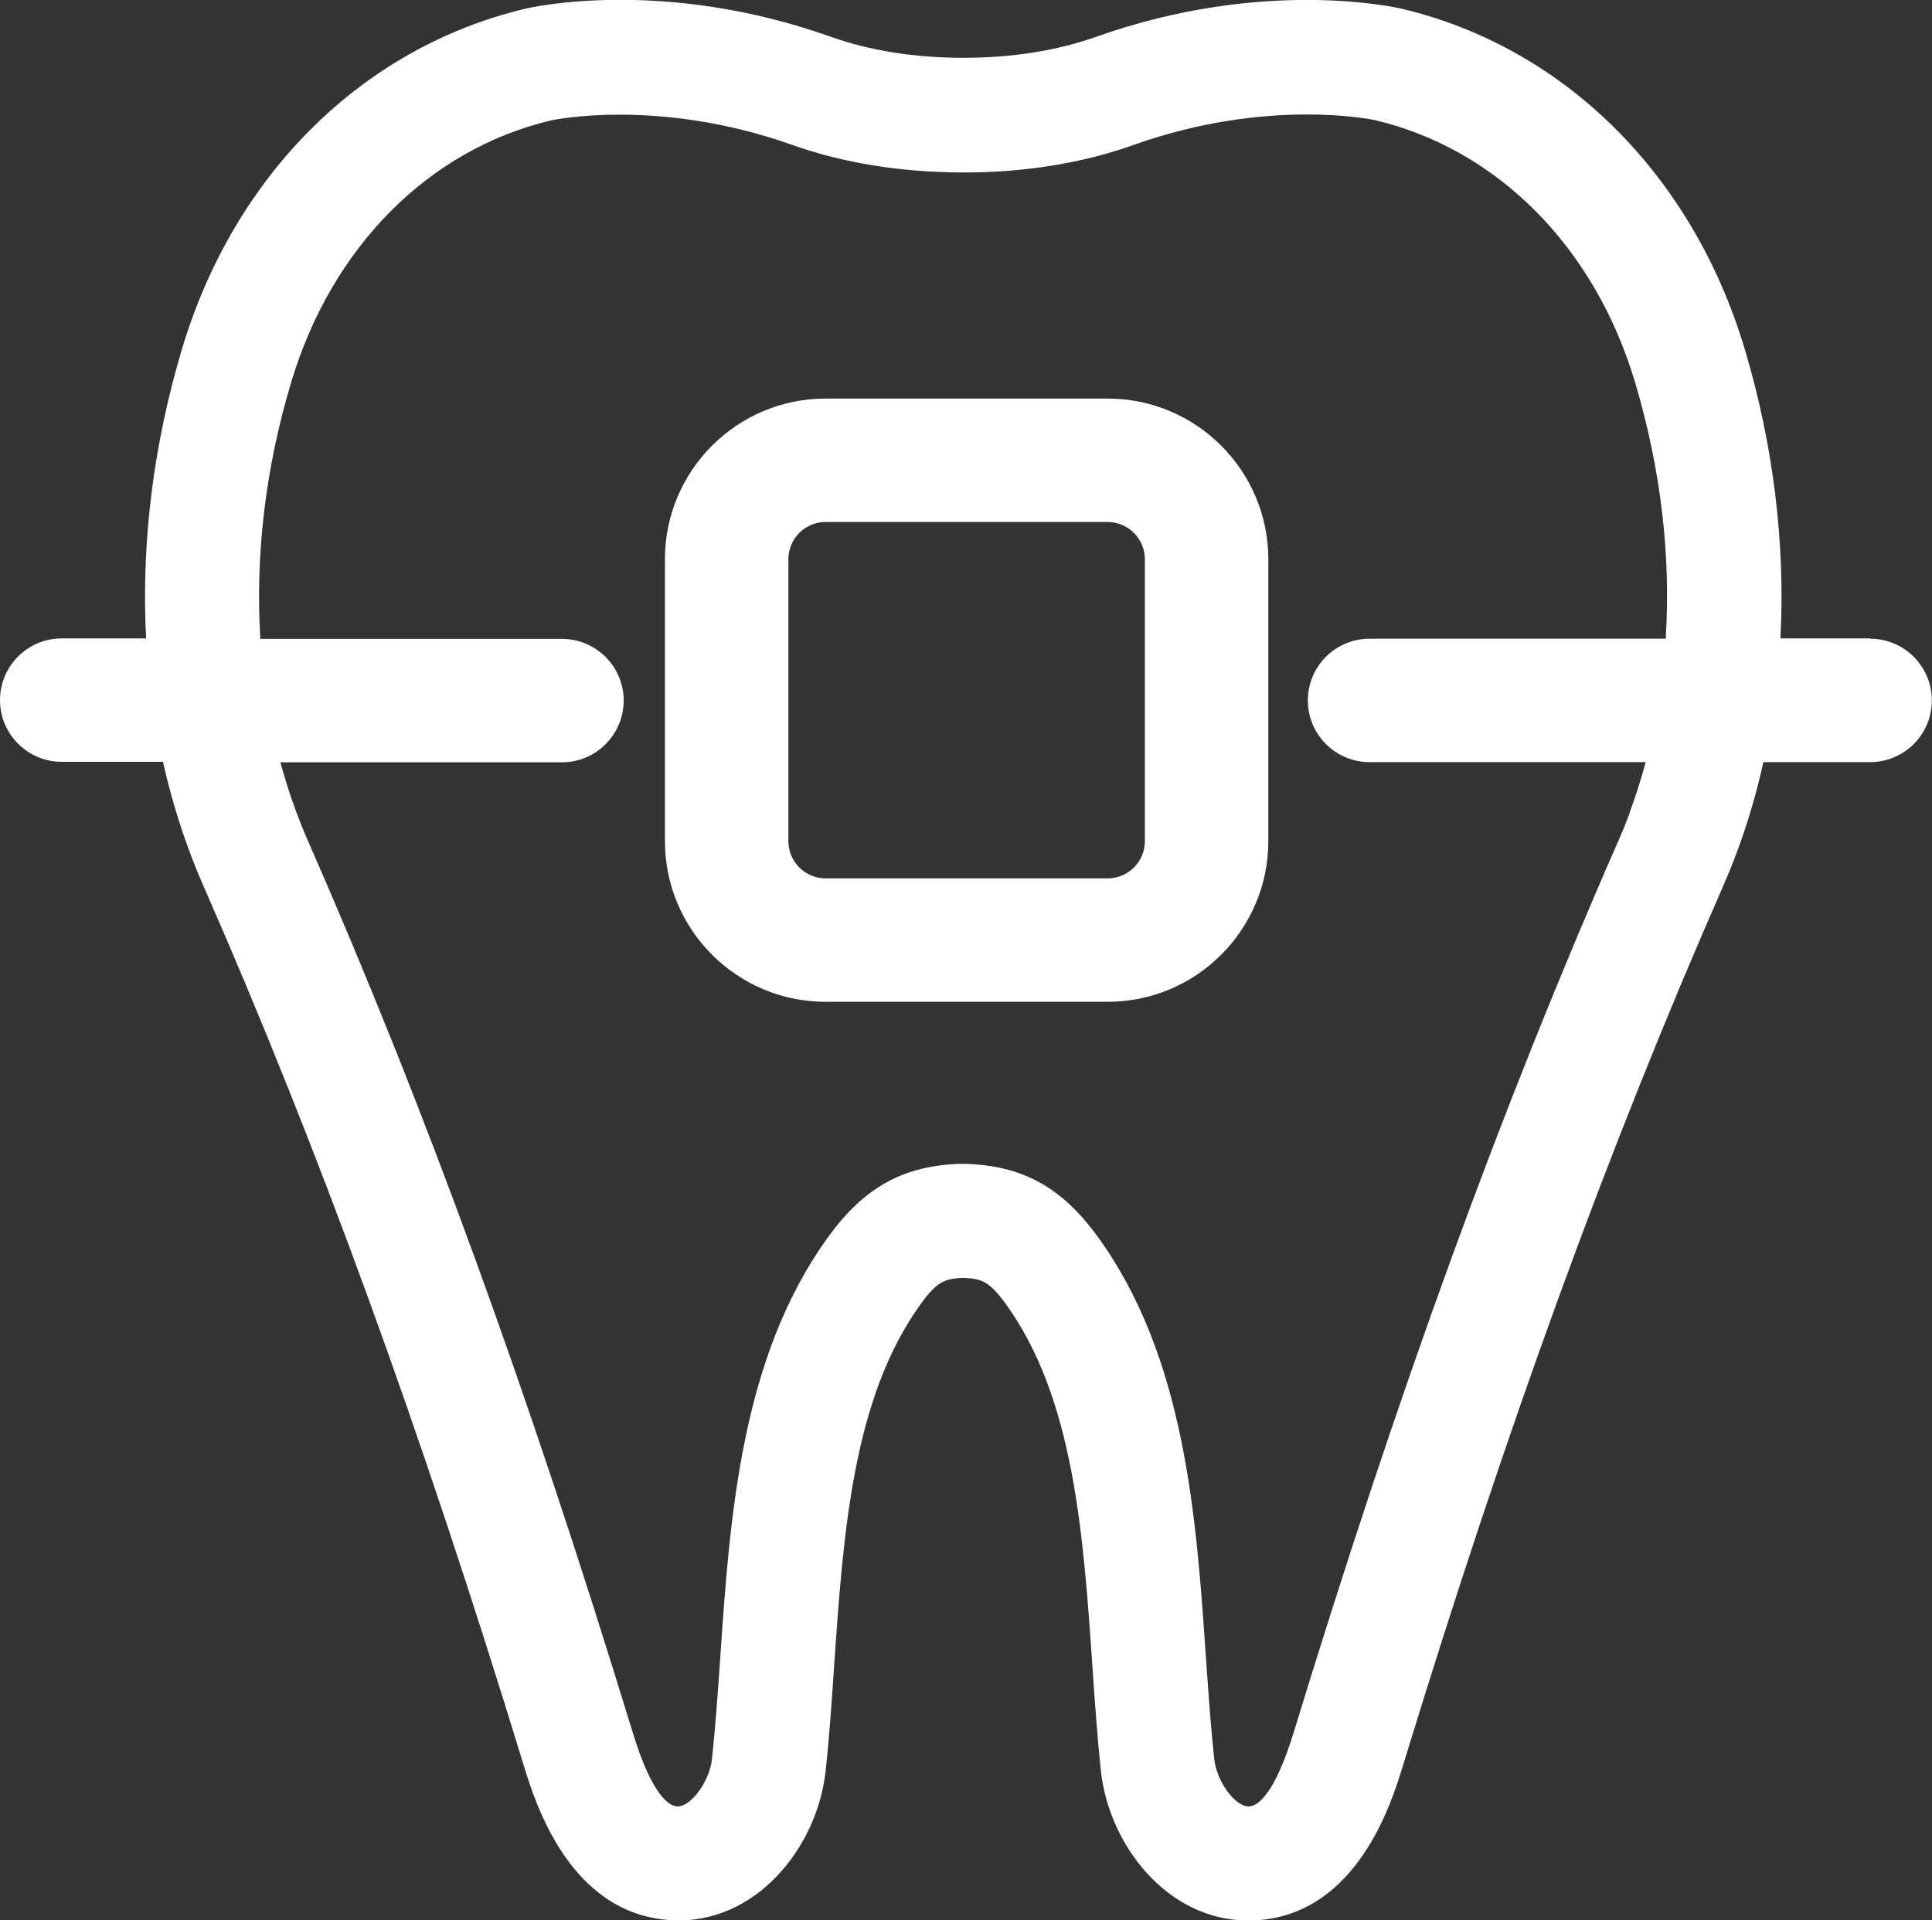 <?xml version="1.0" encoding="UTF-8"?>
<svg id="_レイヤー_2" data-name="レイヤー 2" xmlns="http://www.w3.org/2000/svg" viewBox="0 0 123.63 122.91">
  <rect x="0" y="0" width="123.63" height="122.91" fill="#333333" stroke="none"/>
  <defs>
    <style>
      .cls-1 {
        fill: #fff;
        stroke-width: 0px;
      }
    </style>
  </defs>
  <g id="_レイヤー_1-2" data-name="レイヤー 1">
    <g>
      <path class="cls-1" d="m119.68,40.86h-5.75c.32-6.05-.44-12.35-2.29-18.54-3.34-11.15-11.54-19.29-21.94-21.76-.35-.08-8.83-2.02-19.57,1.8-2.49.88-5.35,1.34-8.47,1.34-3.14,0-6-.46-8.48-1.34-10.74-3.83-19.22-1.89-19.57-1.8C23.19,3.04,14.99,11.17,11.65,22.32c-1.85,6.19-2.62,12.49-2.3,18.54H3.95c-2.18,0-3.95,1.77-3.95,3.95s1.77,3.95,3.95,3.95h6.48c.44,1.97,1.01,3.89,1.7,5.75.25.67.53,1.38.91,2.24,7.34,16.74,13.85,34.6,20.47,56.23.72,2.36,2.93,9.55,9.44,9.92,5.44.31,9.36-4.71,9.88-9.53.24-2.18.39-4.42.55-6.78.58-8.42,1.18-17.13,5.56-23.16,1.03-1.42,1.54-1.58,2.62-1.64h.16c1.08.06,1.59.22,2.62,1.64,4.38,6.03,4.98,14.74,5.56,23.16.16,2.37.32,4.6.55,6.78.51,4.68,4.22,9.55,9.42,9.55.15,0,.31,0,.47-.01,6.51-.36,8.72-7.55,9.44-9.92,6.62-21.62,13.12-39.49,20.47-56.24.37-.85.65-1.55.89-2.2.7-1.86,1.26-3.79,1.7-5.77h6.83c2.18,0,3.95-1.77,3.95-3.95s-1.77-3.95-3.95-3.95m-15.38,11.14c-.2.54-.43,1.12-.74,1.82-7.46,17-14.06,35.12-20.76,57.02-1.25,4.08-2.33,4.73-2.87,4.76-.87.03-2.06-1.59-2.22-3.03-.22-2.04-.37-4.2-.53-6.49-.62-9.01-1.32-19.23-6.93-26.95-2.22-3.06-4.65-4.45-8.07-4.64-.18-.01-.36-.02-.54-.02s-.36,0-.49.01c-3.47.19-5.9,1.58-8.12,4.64-5.62,7.72-6.31,17.94-6.93,26.95-.16,2.29-.31,4.46-.53,6.5-.15,1.44-1.36,3.06-2.22,3.03-.53-.03-1.62-.69-2.86-4.76-6.7-21.9-13.3-40.02-20.76-57.01-.31-.71-.54-1.29-.75-1.85-.39-1.05-.73-2.12-1.03-3.21h18.02c2.18,0,3.95-1.77,3.95-3.95s-1.77-3.95-3.95-3.95h-19.3c-.33-5.33.32-10.93,1.98-16.44,2.58-8.63,8.8-14.89,16.61-16.74.07-.02,6.85-1.49,15.46,1.57,3.27,1.16,6.94,1.75,10.93,1.76,3.97,0,7.64-.6,10.92-1.77,8.61-3.06,15.39-1.59,15.43-1.58,7.84,1.86,14.05,8.12,16.63,16.75h0c1.65,5.52,2.31,11.11,1.97,16.44h-18.95c-2.18,0-3.95,1.77-3.95,3.95s1.77,3.95,3.95,3.95h17.67c-.3,1.1-.64,2.18-1.03,3.23"/>
      <path class="cls-1" d="m70.88,25.51h-18.05c-5.67,0-10.28,4.61-10.28,10.28v18.05c0,5.67,4.61,10.28,10.28,10.28h18.05c5.67,0,10.28-4.61,10.28-10.28v-18.05c0-5.67-4.61-10.28-10.28-10.28m2.38,28.33c0,1.31-1.07,2.38-2.38,2.38h-18.05c-1.31,0-2.38-1.07-2.38-2.38v-18.05c0-1.31,1.07-2.38,2.38-2.38h18.05c1.31,0,2.38,1.07,2.38,2.38v18.05Z"/>
    </g>
  </g>
</svg>